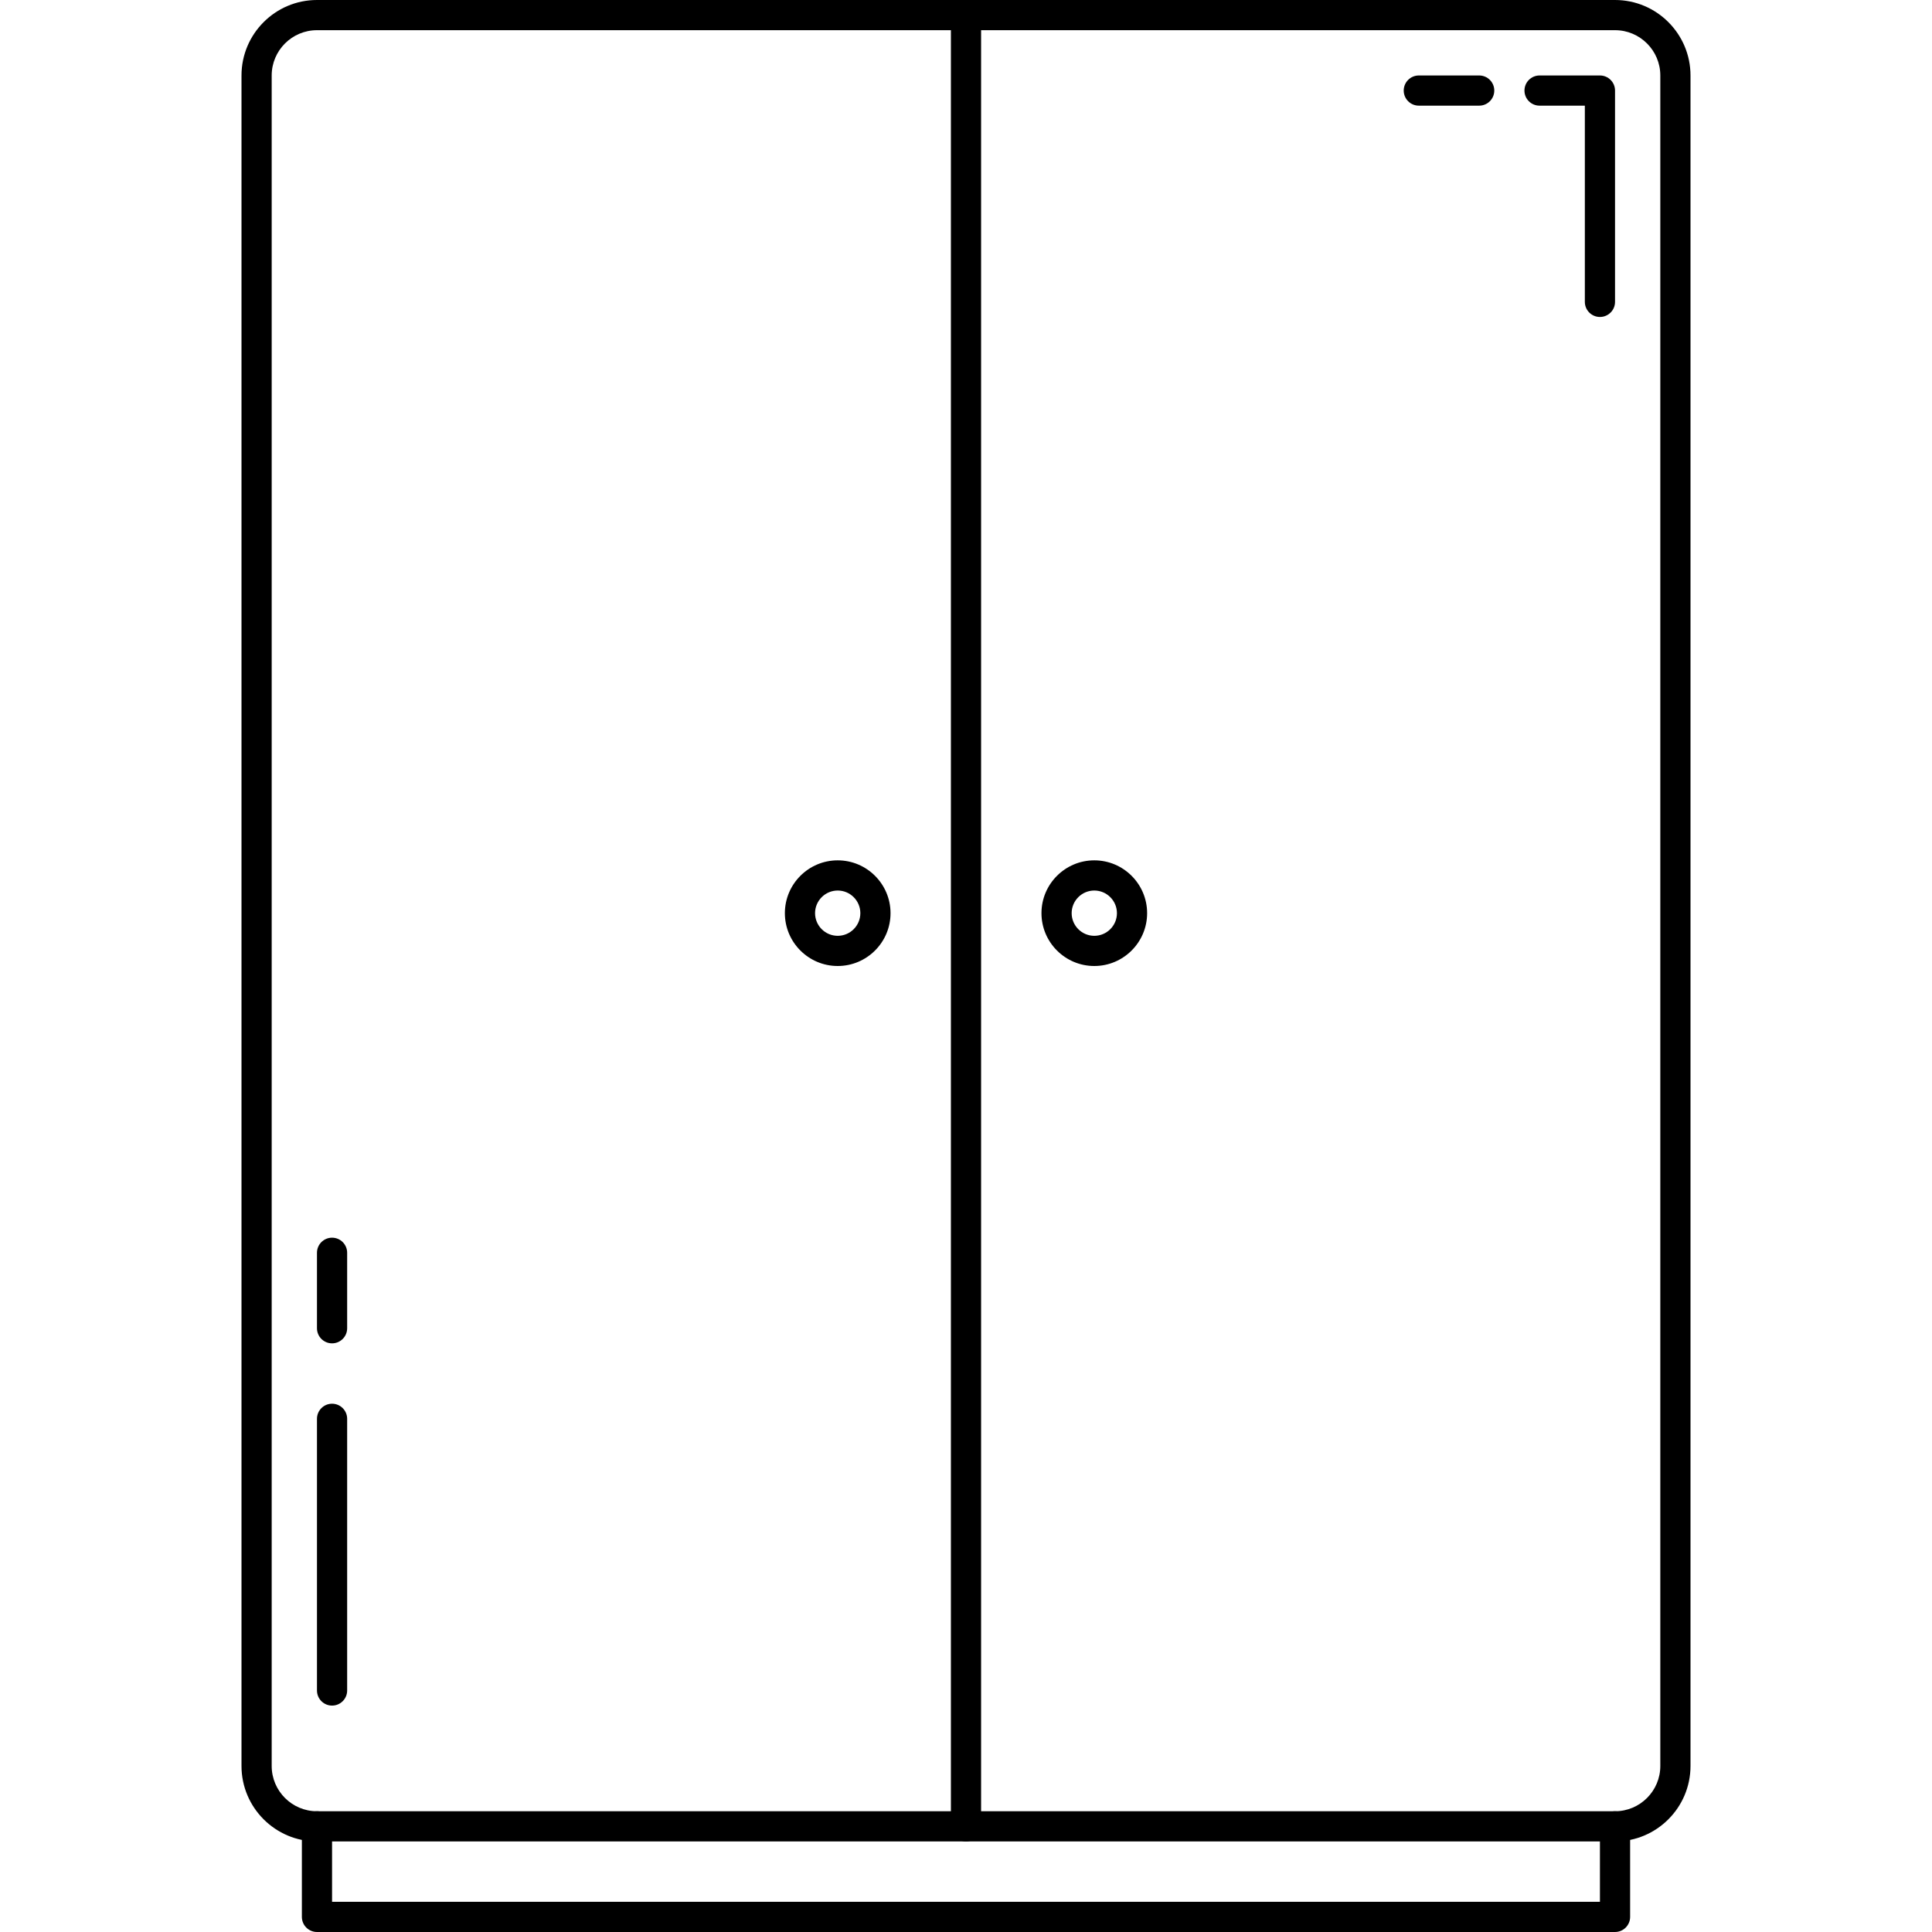 <svg xmlns="http://www.w3.org/2000/svg" xmlns:xlink="http://www.w3.org/1999/xlink" fill="#000000" height="800px" width="800px" id="Layer_1" viewBox="0 0 512 512" xml:space="preserve"><g>	<g>		<path d="M428,0H84C72.972,0,64,8.972,64,20v448c0,11.028,8.972,20,20,20h344c11.028,0,20-8.972,20-20V20    C448,8.972,439.028,0,428,0z M440,468c0,6.616-5.384,12-12,12H84c-6.616,0-12-5.384-12-12V20c0-6.616,5.384-12,12-12h344    c6.616,0,12,5.384,12,12V468z"></path>	</g></g><g>	<g>		<path d="M256,0c-2.208,0-4,1.792-4,4v480c0,2.208,1.792,4,4,4s4-1.792,4-4V4C260,1.792,258.208,0,256,0z"></path>	</g></g><g>	<g>		<path d="M428,480c-2.208,0-4,1.792-4,4v20H88v-20c0-2.208-1.792-4-4-4s-4,1.792-4,4v24c0,2.208,1.792,4,4,4h344    c2.208,0,4-1.792,4-4v-24C432,481.792,430.208,480,428,480z"></path>	</g></g><g>	<g>		<path d="M222,228c-7.72,0-14,6.28-14,14c0,7.72,6.28,14,14,14c7.72,0,14-6.28,14-14C236,234.28,229.72,228,222,228z M222,248    c-3.308,0-6-2.692-6-6s2.692-6,6-6s6,2.692,6,6S225.308,248,222,248z"></path>	</g></g><g>	<g>		<path d="M290,228c-7.72,0-14,6.28-14,14c0,7.72,6.28,14,14,14c7.72,0,14-6.28,14-14C304,234.28,297.72,228,290,228z M290,248    c-3.308,0-6-2.692-6-6s2.692-6,6-6c3.308,0,6,2.692,6,6S293.308,248,290,248z"></path>	</g></g><g>	<g>		<g>			<path d="M88,328c-2.208,0-4,1.792-4,4v20c0,2.208,1.792,4,4,4s4-1.792,4-4v-20C92,329.792,90.208,328,88,328z"></path>			<path d="M88,372c-2.208,0-4,1.792-4,4v72c0,2.208,1.792,4,4,4s4-1.792,4-4v-72C92,373.792,90.208,372,88,372z"></path>			<path d="M424,20h-16c-2.208,0-4,1.792-4,4s1.792,4,4,4h12v52c0,2.208,1.792,4,4,4s4-1.792,4-4V24C428,21.792,426.208,20,424,20z"></path>			<path d="M392,20h-16c-2.208,0-4,1.792-4,4s1.792,4,4,4h16c2.208,0,4-1.792,4-4S394.208,20,392,20z"></path>		</g>	</g></g></svg>